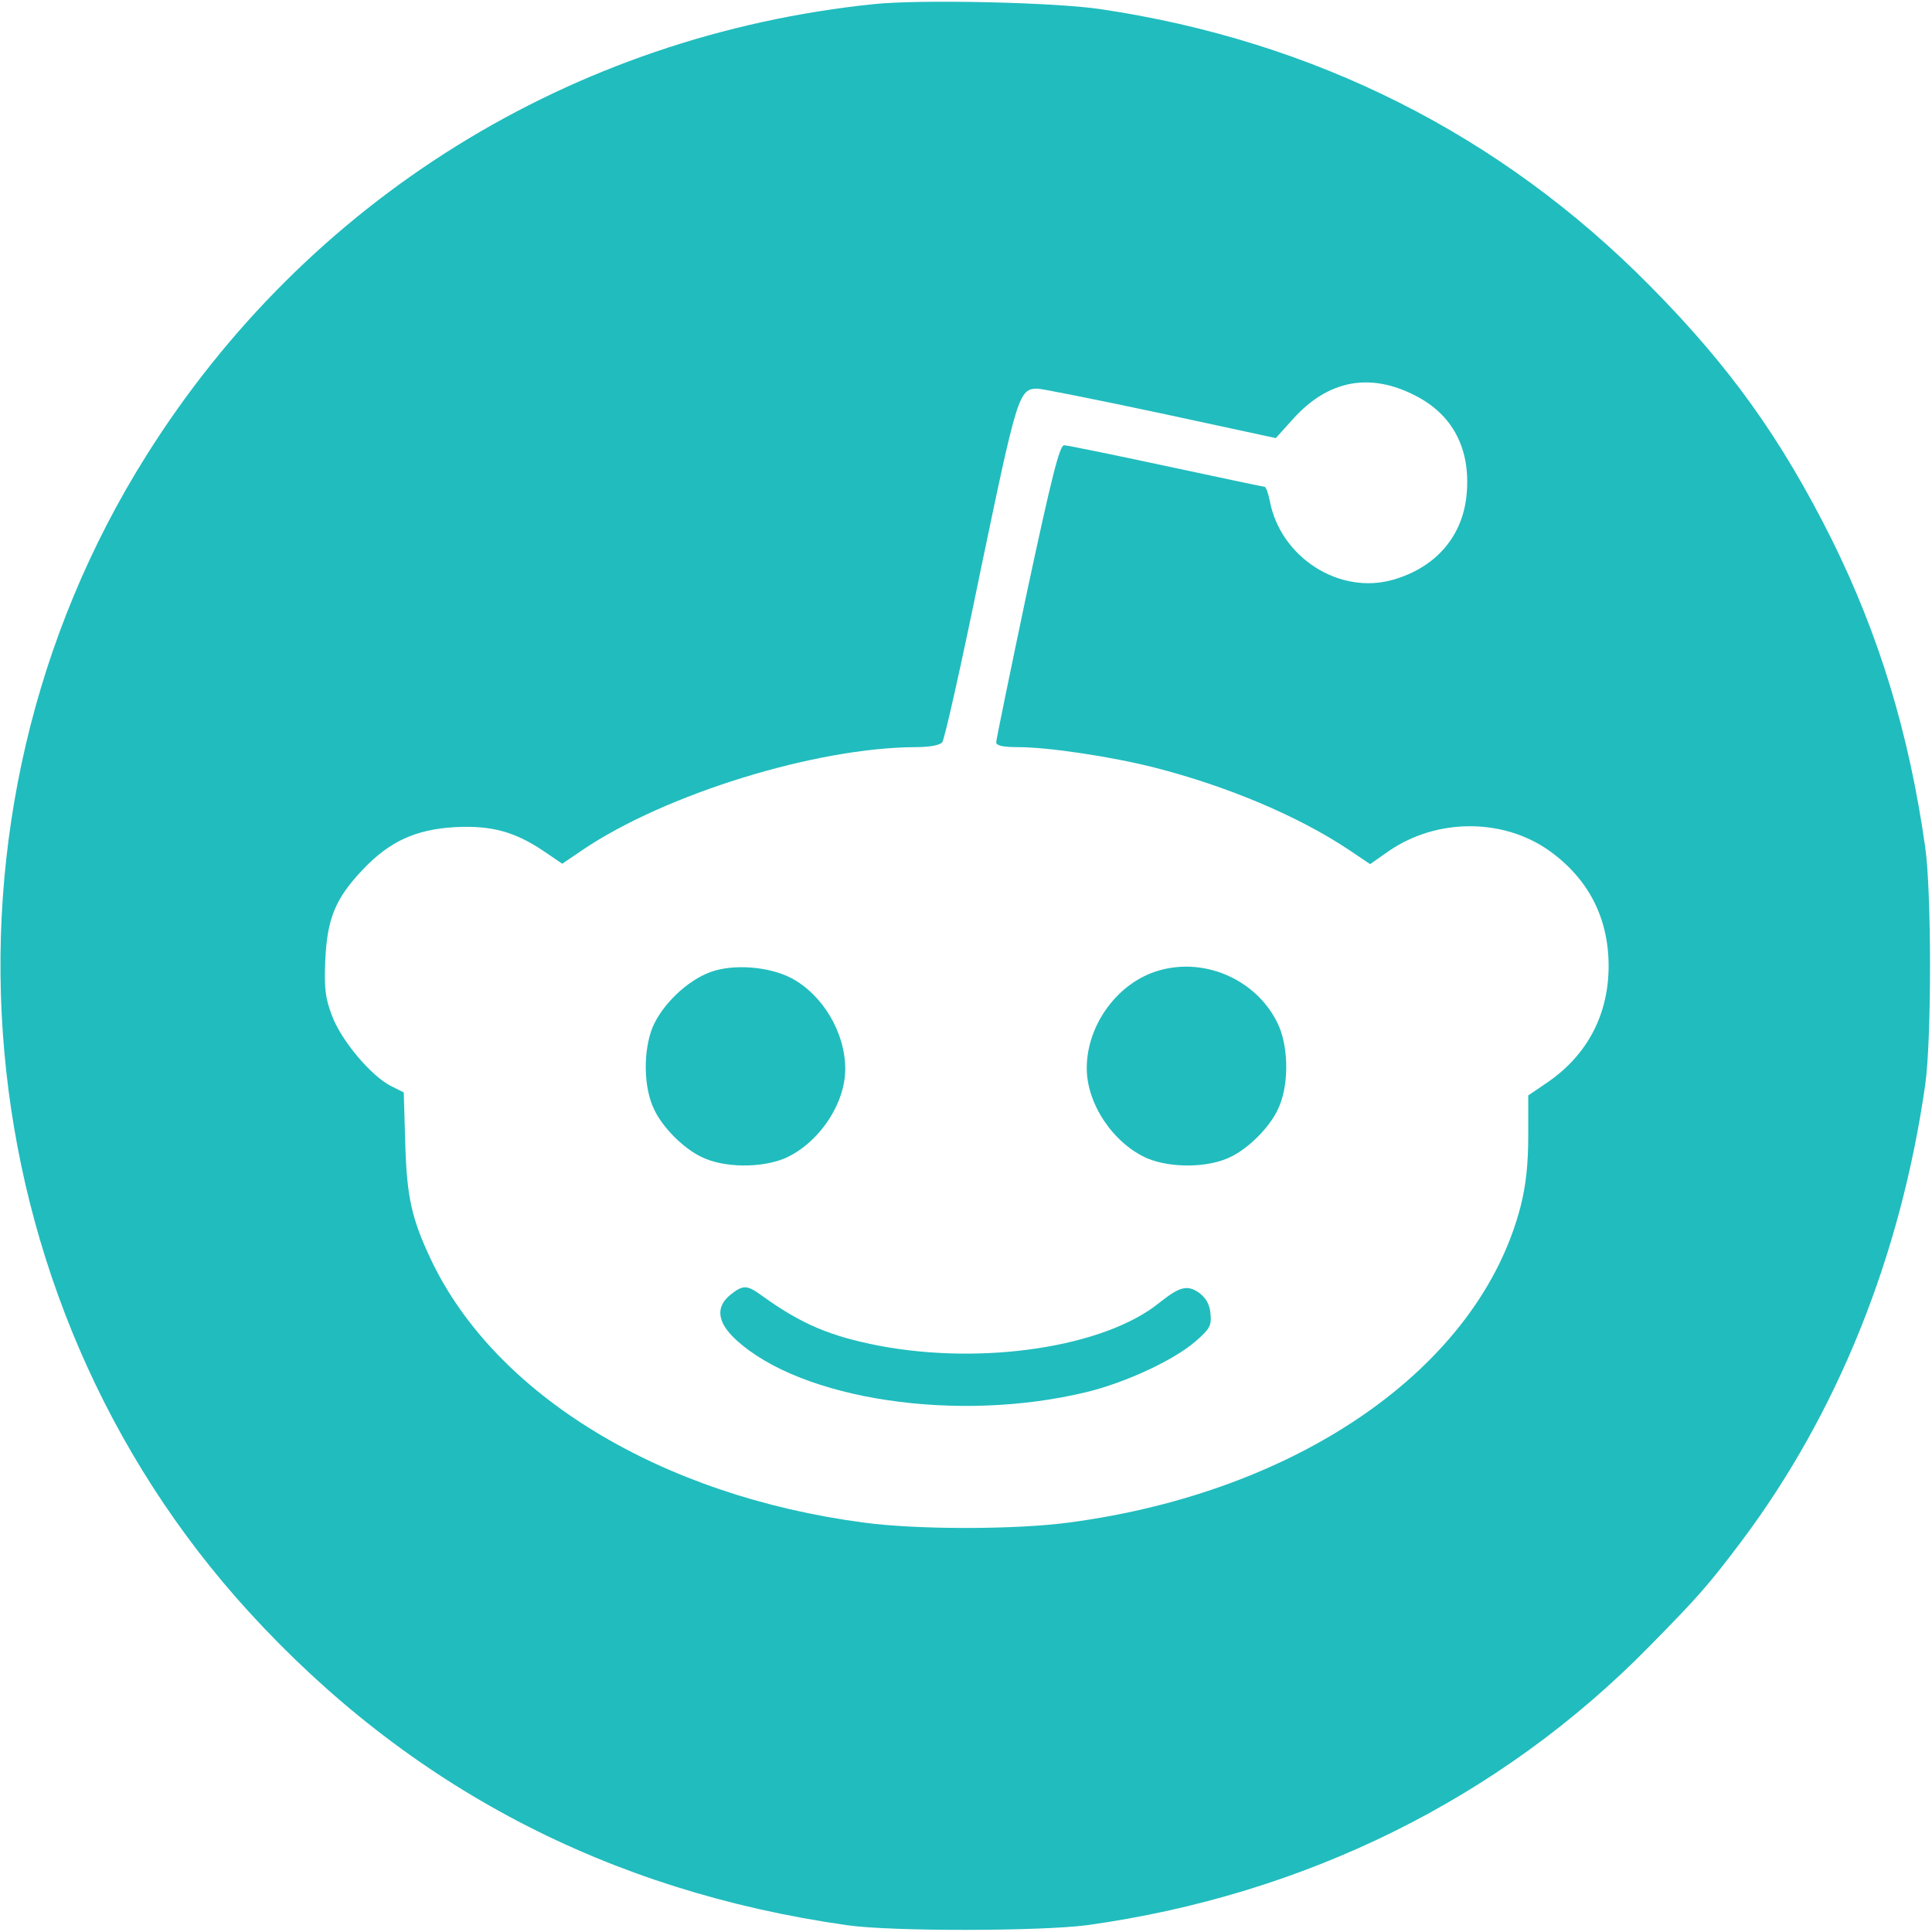 <?xml version="1.0" standalone="no"?>
<!DOCTYPE svg PUBLIC "-//W3C//DTD SVG 20010904//EN"
 "http://www.w3.org/TR/2001/REC-SVG-20010904/DTD/svg10.dtd">
<svg version="1.0" xmlns="http://www.w3.org/2000/svg"
 width="512pt" height="512pt" viewBox="0 0 512 512"
 preserveAspectRatio="xMidYMid meet">

<g transform="translate(0,512) scale(0.1,-0.1)"
fill="#21BCBE" stroke="none">
<path d="M2315 5109 c-800 -83 -1501 -518 -1927 -1196 -604 -960 -491 -2230
272 -3065 423 -463 951 -740 1585 -830 118 -17 511 -16 635 0 579 80 1097 337
1491 739 130 132 157 163 243 277 256 341 423 757 488 1211 17 118 17 512 0
630 -43 303 -122 561 -247 814 -134 268 -270 459 -483 674 -395 400 -889 649
-1457 733 -123 18 -478 26 -600 13z m1435 -1037 c99 -50 147 -140 137 -259 -9
-112 -80 -196 -194 -229 -143 -42 -300 59 -328 209 -4 20 -10 37 -14 37 -3 0
-121 25 -261 55 -140 30 -262 55 -270 55 -12 0 -33 -84 -98 -387 -45 -214 -82
-394 -82 -400 0 -9 18 -13 58 -13 80 0 247 -25 361 -54 192 -49 380 -128 514
-217 l58 -39 50 35 c127 87 302 87 424 1 104 -74 158 -178 158 -306 0 -127
-55 -234 -160 -307 l-53 -36 0 -107 c0 -74 -6 -131 -20 -186 -109 -425 -584
-758 -1198 -839 -142 -19 -404 -19 -543 0 -537 71 -975 337 -1146 695 -52 110
-65 167 -69 310 l-4 135 -34 17 c-53 27 -132 121 -156 186 -18 47 -21 72 -18
147 5 111 27 164 99 240 71 75 140 107 245 113 96 5 158 -12 234 -63 l50 -34
53 36 c220 149 620 272 883 273 37 0 65 5 71 13 6 6 52 212 102 457 97 465
101 480 151 480 10 0 156 -29 325 -65 l306 -66 46 51 c92 102 202 124 323 62z"/>
<path d="M1883 2544 c-61 -22 -127 -85 -153 -145 -26 -63 -25 -162 4 -220 22
-47 78 -103 125 -125 58 -29 157 -30 220 -4 90 39 161 144 161 237 0 97 -60
197 -143 241 -60 31 -154 38 -214 16z"/>
<path d="M3071 2548 c-108 -31 -191 -143 -191 -259 0 -95 71 -200 161 -239 63
-26 162 -25 220 4 47 22 103 78 125 125 29 58 30 157 4 220 -52 120 -192 186
-319 149z"/>
<path d="M1936 1689 c-40 -32 -36 -73 14 -119 173 -160 589 -222 930 -139 103
25 230 84 288 134 38 33 43 42 40 73 -2 24 -11 41 -29 55 -32 23 -52 18 -106
-25 -145 -118 -468 -167 -745 -114 -128 25 -204 57 -307 131 -41 30 -51 31
-85 4z"/>
</g>
</svg>
